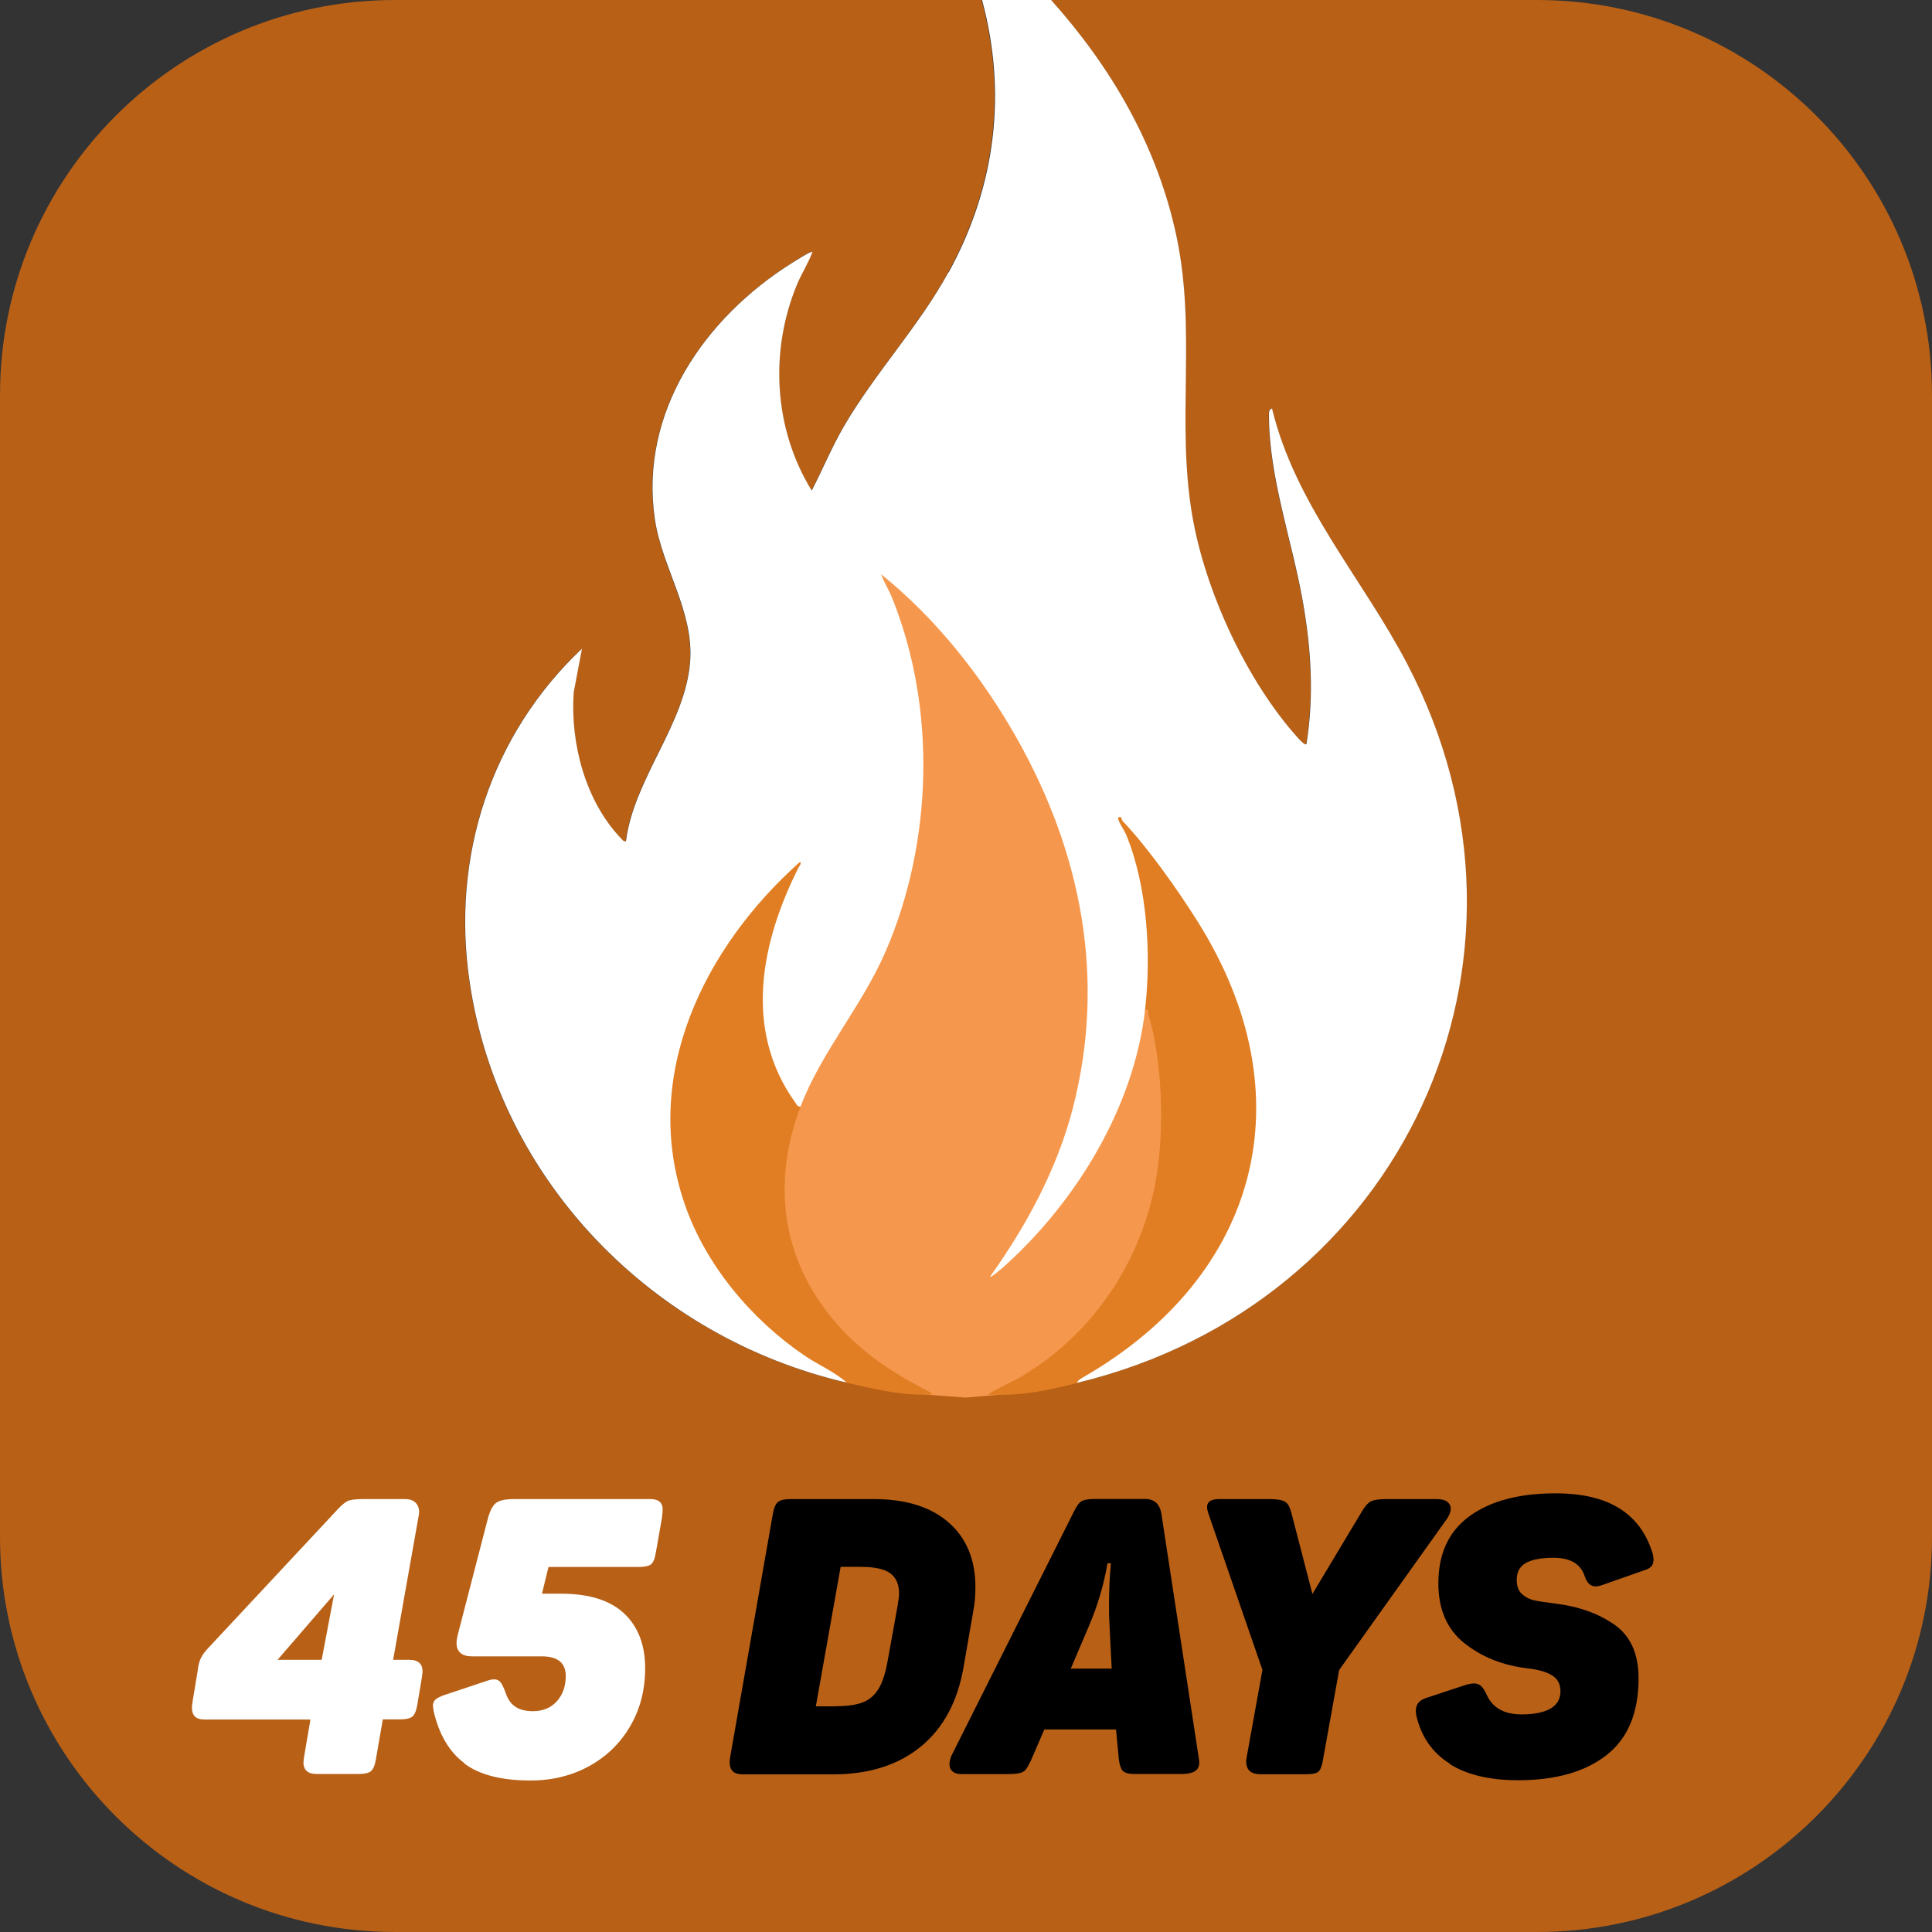 <?xml version="1.0" encoding="UTF-8"?><svg id="Layer_1" data-name="Layer 1" xmlns="http://www.w3.org/2000/svg" viewBox="0 0 151.11 151.11"><rect x="0" y="0" width="151.11" height="151.11" fill="#333333" stroke="none"/><defs><style>.cls-1 {
        fill: #e17e23;
      }

      .cls-2 {
        fill: #f5984d;
      }

      .cls-3 {
        fill: #b86016;
      }

      .cls-4 {
        fill: #fff;
      }</style></defs><path class="cls-3" d="M120.21,0h-38.02c4.68,5.23,8.27,11.33,9.79,18.4,1.6,7.43,0,14.53,1.24,21.86,1,5.93,4.26,13.01,8.3,17.48.08.09.54.6.64.46.61-3.75.37-7.48-.29-11.2-.84-4.75-2.64-9.65-2.64-14.53,0-.2,0-.46.24-.52,1.81,7.51,7.08,13.29,10.56,19.95,12.19,23.31-.49,50.14-25.73,56.24-.35.05-.29-.23-.03-.42,7.04-3.96,12.65-10.33,13.59-18.57,1.06-9.26-3.95-17.41-9.67-24.16,1.23,2.88,1.7,6.08,1.79,9.22.03.92.1,3.89-.25,4.51-.05.09-.11.17-.18.25.23,1.73-.42,3.76-.98,5.44-1.52,4.58-4.12,8.71-7.34,12.29-.39.43-3.3,3.4-3.57,3.32-.37-.11-.49-.2-.23-.59,2.11-3.01,3.96-6.22,5.24-9.67,5.88-15.83-.94-33.22-13.13-44.03,4.44,10.02,3.76,22.35-1.67,31.89-1.81,2.73-3.42,5.57-4.85,8.5l-.42.44c-.05.09-.12.21-.21.2-.58-.03-2.08-3.45-2.32-4.19-1.66-5.14-.07-9.52,1.88-14.25.04-.09-1.22,1.16-1.42,1.37-8.94,9.49-11.26,22.35-1.81,32.44,2.23,2.38,4.7,3.97,7.4,5.63l.09.38c-15.15-3.51-27.21-15.78-29.5-31.35-1.44-9.76,1.63-19.29,8.79-26.06l-.65,3.44c-.27,3.98.92,8.53,3.74,11.44.11.11.15.22.35.18.61-4.9,4.66-9.16,5.02-14.06.28-3.93-2.21-7.33-2.76-11.12-1.23-8.38,3.9-15.74,10.71-20.03.2-.13,1.52-.99,1.62-.88-.33.89-.86,1.69-1.22,2.57-2.15,5.21-1.81,11.29,1.16,16.1.86-1.67,1.58-3.42,2.53-5.05,2.43-4.16,5.85-7.78,8.16-12.02,3.73-6.81,4.55-14.11,2.61-21.3H30.9C13.84,0,0,13.84,0,30.9v89.31c0,17.07,13.84,30.9,30.9,30.9h89.31c17.07,0,30.9-13.84,30.9-30.9V30.9c0-17.07-13.84-30.9-30.9-30.9Z"/><path class="cls-4" d="M74.18,21.3c-2.32,4.24-5.73,7.86-8.16,12.02-.95,1.63-1.67,3.38-2.53,5.05-2.97-4.81-3.31-10.89-1.16-16.1.36-.87.89-1.68,1.22-2.57-.1-.1-1.42.76-1.62.88-6.81,4.28-11.94,11.65-10.71,20.03.56,3.79,3.05,7.19,2.76,11.12-.36,4.9-4.4,9.16-5.02,14.06-.19.04-.24-.06-.35-.18-2.82-2.91-4.01-7.46-3.74-11.44l.65-3.44c-7.16,6.77-10.23,16.3-8.79,26.06,2.29,15.57,14.35,27.84,29.5,31.35l-.09-.38c-2.7-1.65-5.17-3.25-7.4-5.63-9.45-10.09-7.13-22.95,1.81-32.44.2-.21,1.46-1.46,1.42-1.37-1.95,4.72-3.54,9.11-1.88,14.25.24.74,1.74,4.16,2.32,4.19.09,0,.16-.11.21-.2l.42-.44c1.42-2.93,3.04-5.77,4.85-8.5,5.43-9.53,6.11-21.86,1.67-31.89,12.19,10.82,19.01,28.2,13.13,44.03-1.28,3.45-3.13,6.66-5.24,9.67-.26.39-.15.48.23.59.26.08,3.18-2.89,3.57-3.32,3.22-3.58,5.82-7.7,7.34-12.29.56-1.68,1.21-3.71.98-5.44.07-.08.13-.16.18-.25.35-.62.28-3.59.25-4.51-.09-3.14-.56-6.33-1.79-9.22,5.72,6.75,10.73,14.9,9.67,24.16-.95,8.24-6.56,14.61-13.59,18.57-.26.19-.32.47.03.42,25.24-6.11,37.92-32.93,25.73-56.24-3.48-6.66-8.75-12.44-10.56-19.95-.25.07-.24.32-.24.52,0,4.87,1.8,9.77,2.64,14.53.66,3.72.9,7.45.29,11.2-.11.13-.56-.37-.64-.46-4.04-4.47-7.3-11.55-8.3-17.48-1.24-7.33.36-14.43-1.24-21.86-1.52-7.07-5.11-13.17-9.79-18.4h-5.4c1.94,7.19,1.12,14.49-2.61,21.3Z"/><path class="cls-2" d="M62.61,86.56c1.61-4.25,4.81-7.87,6.67-12.17,3.67-8.49,3.98-18.99.5-27.61-.25-.63-.63-1.23-.87-1.87,4.33,3.49,7.91,8.03,10.64,12.87,5.04,8.95,6.97,18.8,4.36,28.9-1.24,4.78-3.63,9.19-6.48,13.18.08.08.93-.65,1.05-.76,5.65-5.04,10.22-12.49,11.08-20.13.04-.31.21-.29.42-.06s.7,3.17.78,3.75c1.48,10.94-2.49,21.54-12.87,26.24l.48.17-2.86.24-3.21-.24.07-.15c-7.05-3.31-12.07-9.82-11.11-17.88.11-.95.56-3.67,1.11-4.27.07-.08.16-.15.25-.22Z"/><path class="cls-1" d="M89.56,78.98c.49-4.32.19-9.61-1.46-13.65-.15-.38-.54-.91-.63-1.24-.06-.21.15-.22.22-.16.02.01.03.2.12.29,2,2.11,4.27,5.33,5.84,7.82,8.61,13.65,4.86,27.74-8.91,35.67-.03.02-.65.36-.43.45-1.94.47-3.85.94-5.95.93-.35,0-.7,0-1.05,0-.13-.09,2.17-1.19,2.37-1.3,5.8-3.38,9.7-9.19,10.78-15.82.61-3.73.45-8.98-.63-12.61-.06-.2.08-.44-.26-.37Z"/><path class="cls-1" d="M62.61,86.56c-2.36,6.24-1.38,12.4,3.15,17.33,2.01,2.19,4.49,3.74,7.12,5.07,0,.21-.44.11-.58.12-2.06.03-4.11-.48-6.07-.93-.96-.87-2.21-1.38-3.3-2.12-4.15-2.82-7.74-7.08-9.38-11.86-3.46-10.06,1.55-20.1,9.01-26.75.17.08-.02.29-.08.39-2.94,5.81-4.38,12.69-.29,18.41.12.17.17.35.42.33Z"/><g><path class="cls-4" d="M23.74,137.82c0-.1.02-.27.06-.51l.48-2.82h-8.3c-.65,0-.97-.31-.97-.94,0-.1.02-.27.06-.51l.33-2c.02-.12.06-.33.1-.64.05-.3.13-.56.24-.77.11-.21.28-.44.5-.68l10.21-10.94c.32-.34.6-.56.82-.64.22-.08.61-.12,1.15-.12h3.27c.34,0,.61.09.8.27.19.18.29.43.29.76,0,.08-.02.22-.06.42l-1.97,11.12h1.27c.34,0,.6.08.77.23.17.15.26.39.26.71l-.06.48-.36,2.15c-.08.44-.21.74-.39.88-.18.14-.5.21-.94.21h-1.36l-.55,3.18c-.08.45-.21.74-.39.88-.18.14-.5.21-.94.21h-3.3c-.69,0-1.03-.31-1.03-.94ZM25.16,129.82l.97-5.12-4.42,5.12h3.45Z"/><path class="cls-4" d="M36.33,137.91c-1.18-.87-1.98-2.22-2.41-4.06-.04-.24-.06-.38-.06-.42,0-.22.07-.39.21-.51.14-.12.38-.24.73-.36l3.36-1.12c.18-.06.34-.09.49-.09.22,0,.39.08.51.24.12.16.25.43.39.82.16.48.41.85.76,1.08.34.23.8.35,1.36.35.79,0,1.41-.26,1.88-.77.46-.51.7-1.18.7-1.98,0-1.03-.63-1.54-1.88-1.54h-5.48c-.39,0-.68-.09-.88-.27-.2-.18-.3-.43-.3-.76,0-.18.03-.39.09-.64l2.33-9c.18-.69.4-1.13.67-1.33.26-.2.74-.3,1.42-.3h10.64c.65,0,.97.27.97.82,0,.12-.02.34-.06.67l-.48,2.73c-.08.47-.21.76-.38.89s-.5.2-.98.2h-7.03l-.51,2.09h1.49c2.2,0,3.85.52,4.94,1.55s1.64,2.46,1.64,4.27c0,1.68-.38,3.18-1.15,4.51s-1.83,2.38-3.2,3.14-2.9,1.14-4.62,1.14c-2.24,0-3.95-.43-5.14-1.3Z"/><path d="M57.31,138.53c-.16-.15-.24-.39-.24-.71,0-.1.02-.27.06-.51l3.33-18.97c.08-.44.22-.74.41-.88s.51-.21.96-.21h6.52c2.5,0,4.45.61,5.85,1.83,1.39,1.22,2.09,2.9,2.09,5.05,0,.67-.05,1.26-.15,1.79l-.79,4.55c-.47,2.65-1.57,4.69-3.33,6.14-1.76,1.44-4.05,2.17-6.88,2.17h-7.03c-.36,0-.63-.08-.79-.23ZM65.37,133.45c.89,0,1.59-.1,2.11-.3s.92-.55,1.23-1.05c.3-.5.54-1.2.7-2.11l.79-4.36c.08-.48.12-.82.12-1,0-.71-.23-1.23-.68-1.57s-1.23-.51-2.32-.51h-1.57l-1.94,10.91h1.57Z"/><path d="M74.5,138.55c-.16-.14-.24-.33-.24-.58,0-.16.05-.37.15-.64l9.64-19.21c.2-.4.4-.65.61-.74.2-.09.53-.14,1-.14h3.88c.75,0,1.18.39,1.3,1.18l2.94,19.21c.06.4-.03.69-.26.86-.23.17-.58.26-1.05.26h-3.76c-.48,0-.8-.1-.94-.3-.14-.2-.23-.51-.27-.94l-.21-2.24h-5.61l-1.03,2.39c-.16.34-.3.59-.41.73-.11.14-.27.24-.48.29-.21.05-.54.08-.98.08h-3.61c-.28,0-.5-.07-.67-.21ZM86.95,130.51l-.18-3.61c-.02-.26-.03-.69-.03-1.27,0-1.23.05-2.35.15-3.36h-.27c-.28,1.68-.77,3.31-1.45,4.91l-1.42,3.33h3.21Z"/><path d="M97.47,137.76c0-.1.02-.25.06-.45l1.21-6.7-4.24-12.27c-.06-.18-.09-.34-.09-.48,0-.4.31-.61.94-.61h3.91c.47,0,.81.04,1.03.11s.38.19.48.36c.1.17.2.46.3.86l1.58,6.09,3.85-6.42c.26-.44.51-.72.74-.83.23-.11.64-.17,1.23-.17h3.88c.38,0,.67.07.85.21.18.14.27.32.27.55,0,.2-.08.43-.24.7l-8.49,11.91-1.27,7.06c-.08.47-.2.76-.35.89s-.46.2-.92.2h-3.61c-.75,0-1.12-.33-1.12-1Z"/><path d="M113.39,137.94c-1.36-.85-2.24-2.11-2.62-3.79-.02-.08-.03-.2-.03-.36,0-.47.25-.79.76-.97l3.21-1.06c.22-.06.42-.09.58-.09.22,0,.41.07.56.21.15.14.3.37.44.7.47,1.01,1.37,1.51,2.73,1.51.97,0,1.72-.15,2.24-.45.53-.3.79-.76.79-1.36,0-.55-.21-.96-.64-1.23-.42-.27-1.06-.46-1.91-.56-1.92-.22-3.57-.87-4.94-1.95-1.37-1.08-2.06-2.65-2.06-4.71,0-2.32.82-4.08,2.46-5.26,1.64-1.18,3.87-1.77,6.7-1.77,2.08,0,3.74.39,4.99,1.17s2.11,1.93,2.59,3.47c.06.2.09.38.09.55,0,.22-.06.4-.18.53s-.32.24-.61.32l-3.27,1.15c-.18.06-.34.09-.48.09-.38,0-.67-.27-.85-.82-.32-.95-1.13-1.42-2.43-1.42-.97,0-1.69.14-2.17.41-.48.27-.71.71-.71,1.32,0,.48.13.85.39,1.09.26.24.56.4.89.49.33.08.91.17,1.71.27,1.84.22,3.39.77,4.65,1.65s1.89,2.28,1.89,4.2c0,2.69-.83,4.69-2.5,6-1.67,1.31-3.98,1.97-6.93,1.97-2.2,0-3.99-.42-5.35-1.27Z"/></g></svg>